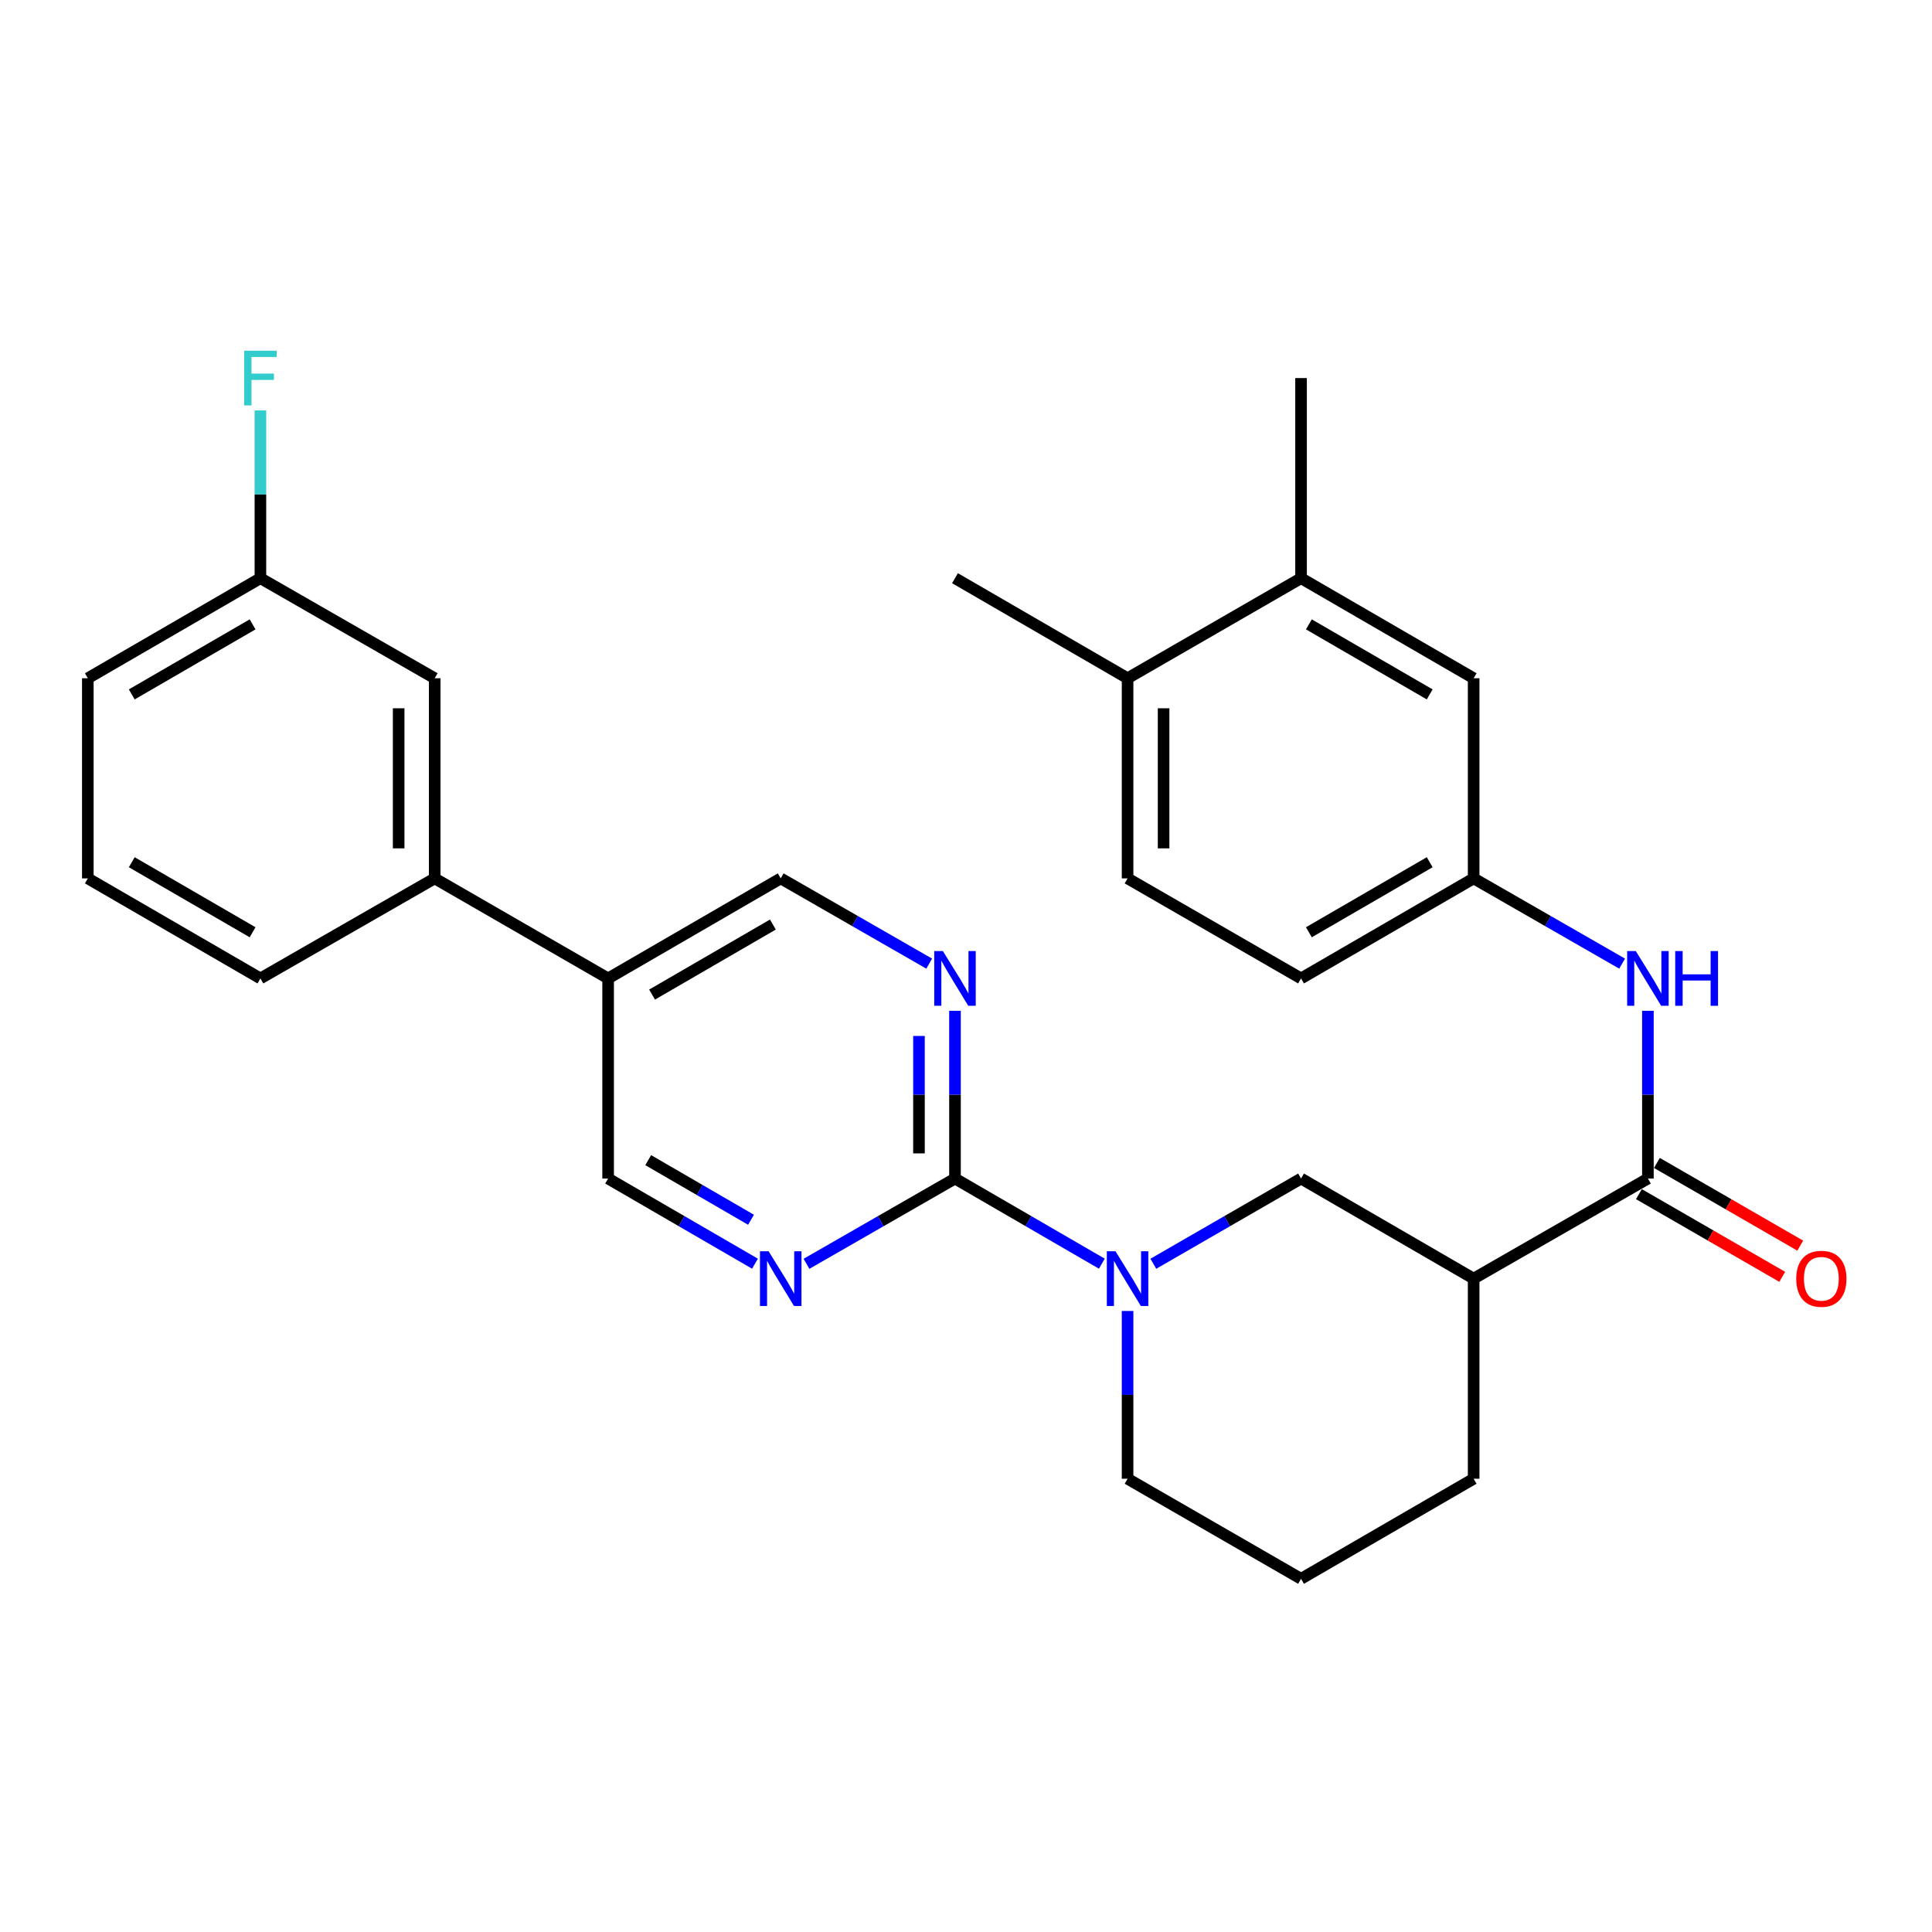 <?xml version='1.0' encoding='iso-8859-1'?>
<svg version='1.1' baseProfile='full'
              xmlns='http://www.w3.org/2000/svg'
                      xmlns:rdkit='http://www.rdkit.org/xml'
                      xmlns:xlink='http://www.w3.org/1999/xlink'
                  xml:space='preserve'
width='1000px' height='1000px' viewBox='0 0 1000 1000'>
<!-- END OF HEADER -->
<rect style='opacity:1.0;fill:#FFFFFF;stroke:none' width='1000' height='1000' x='0' y='0'> </rect>
<path class='bond-0' d='M 494.299,610.011 L 532.305,632.048' style='fill:none;fill-rule:evenodd;stroke:#000000;stroke-width:6px;stroke-linecap:butt;stroke-linejoin:miter;stroke-opacity:1' />
<path class='bond-0' d='M 532.305,632.048 L 570.311,654.085' style='fill:none;fill-rule:evenodd;stroke:#0000FF;stroke-width:6px;stroke-linecap:butt;stroke-linejoin:miter;stroke-opacity:1' />
<path class='bond-3' d='M 494.299,610.011 L 494.299,566.598' style='fill:none;fill-rule:evenodd;stroke:#000000;stroke-width:6px;stroke-linecap:butt;stroke-linejoin:miter;stroke-opacity:1' />
<path class='bond-3' d='M 494.299,566.598 L 494.299,523.185' style='fill:none;fill-rule:evenodd;stroke:#0000FF;stroke-width:6px;stroke-linecap:butt;stroke-linejoin:miter;stroke-opacity:1' />
<path class='bond-3' d='M 475.655,596.987 L 475.655,566.598' style='fill:none;fill-rule:evenodd;stroke:#000000;stroke-width:6px;stroke-linecap:butt;stroke-linejoin:miter;stroke-opacity:1' />
<path class='bond-3' d='M 475.655,566.598 L 475.655,536.209' style='fill:none;fill-rule:evenodd;stroke:#0000FF;stroke-width:6px;stroke-linecap:butt;stroke-linejoin:miter;stroke-opacity:1' />
<path class='bond-4' d='M 494.299,610.011 L 455.867,632.08' style='fill:none;fill-rule:evenodd;stroke:#000000;stroke-width:6px;stroke-linecap:butt;stroke-linejoin:miter;stroke-opacity:1' />
<path class='bond-4' d='M 455.867,632.08 L 417.436,654.148' style='fill:none;fill-rule:evenodd;stroke:#0000FF;stroke-width:6px;stroke-linecap:butt;stroke-linejoin:miter;stroke-opacity:1' />
<path class='bond-5' d='M 596.964,654.118 L 635.193,632.065' style='fill:none;fill-rule:evenodd;stroke:#0000FF;stroke-width:6px;stroke-linecap:butt;stroke-linejoin:miter;stroke-opacity:1' />
<path class='bond-5' d='M 635.193,632.065 L 673.423,610.011' style='fill:none;fill-rule:evenodd;stroke:#000000;stroke-width:6px;stroke-linecap:butt;stroke-linejoin:miter;stroke-opacity:1' />
<path class='bond-20' d='M 583.633,678.559 L 583.633,721.977' style='fill:none;fill-rule:evenodd;stroke:#0000FF;stroke-width:6px;stroke-linecap:butt;stroke-linejoin:miter;stroke-opacity:1' />
<path class='bond-20' d='M 583.633,721.977 L 583.633,765.395' style='fill:none;fill-rule:evenodd;stroke:#000000;stroke-width:6px;stroke-linecap:butt;stroke-linejoin:miter;stroke-opacity:1' />
<path class='bond-1' d='M 852.95,610.011 L 762.756,661.809' style='fill:none;fill-rule:evenodd;stroke:#000000;stroke-width:6px;stroke-linecap:butt;stroke-linejoin:miter;stroke-opacity:1' />
<path class='bond-6' d='M 852.95,610.011 L 852.95,566.598' style='fill:none;fill-rule:evenodd;stroke:#000000;stroke-width:6px;stroke-linecap:butt;stroke-linejoin:miter;stroke-opacity:1' />
<path class='bond-6' d='M 852.95,566.598 L 852.95,523.185' style='fill:none;fill-rule:evenodd;stroke:#0000FF;stroke-width:6px;stroke-linecap:butt;stroke-linejoin:miter;stroke-opacity:1' />
<path class='bond-13' d='M 848.292,618.085 L 885.386,639.486' style='fill:none;fill-rule:evenodd;stroke:#000000;stroke-width:6px;stroke-linecap:butt;stroke-linejoin:miter;stroke-opacity:1' />
<path class='bond-13' d='M 885.386,639.486 L 922.48,660.888' style='fill:none;fill-rule:evenodd;stroke:#FF0000;stroke-width:6px;stroke-linecap:butt;stroke-linejoin:miter;stroke-opacity:1' />
<path class='bond-13' d='M 857.608,601.936 L 894.702,623.338' style='fill:none;fill-rule:evenodd;stroke:#000000;stroke-width:6px;stroke-linecap:butt;stroke-linejoin:miter;stroke-opacity:1' />
<path class='bond-13' d='M 894.702,623.338 L 931.796,644.739' style='fill:none;fill-rule:evenodd;stroke:#FF0000;stroke-width:6px;stroke-linecap:butt;stroke-linejoin:miter;stroke-opacity:1' />
<path class='bond-2' d='M 762.756,661.809 L 673.423,610.011' style='fill:none;fill-rule:evenodd;stroke:#000000;stroke-width:6px;stroke-linecap:butt;stroke-linejoin:miter;stroke-opacity:1' />
<path class='bond-30' d='M 762.756,661.809 L 762.756,765.395' style='fill:none;fill-rule:evenodd;stroke:#000000;stroke-width:6px;stroke-linecap:butt;stroke-linejoin:miter;stroke-opacity:1' />
<path class='bond-10' d='M 480.959,498.776 L 442.527,476.712' style='fill:none;fill-rule:evenodd;stroke:#0000FF;stroke-width:6px;stroke-linecap:butt;stroke-linejoin:miter;stroke-opacity:1' />
<path class='bond-10' d='M 442.527,476.712 L 404.095,454.648' style='fill:none;fill-rule:evenodd;stroke:#000000;stroke-width:6px;stroke-linecap:butt;stroke-linejoin:miter;stroke-opacity:1' />
<path class='bond-11' d='M 390.774,654.085 L 352.767,632.048' style='fill:none;fill-rule:evenodd;stroke:#0000FF;stroke-width:6px;stroke-linecap:butt;stroke-linejoin:miter;stroke-opacity:1' />
<path class='bond-11' d='M 352.767,632.048 L 314.761,610.011' style='fill:none;fill-rule:evenodd;stroke:#000000;stroke-width:6px;stroke-linecap:butt;stroke-linejoin:miter;stroke-opacity:1' />
<path class='bond-11' d='M 388.723,631.345 L 362.119,615.919' style='fill:none;fill-rule:evenodd;stroke:#0000FF;stroke-width:6px;stroke-linecap:butt;stroke-linejoin:miter;stroke-opacity:1' />
<path class='bond-11' d='M 362.119,615.919 L 335.515,600.493' style='fill:none;fill-rule:evenodd;stroke:#000000;stroke-width:6px;stroke-linecap:butt;stroke-linejoin:miter;stroke-opacity:1' />
<path class='bond-12' d='M 839.61,498.776 L 801.183,476.712' style='fill:none;fill-rule:evenodd;stroke:#0000FF;stroke-width:6px;stroke-linecap:butt;stroke-linejoin:miter;stroke-opacity:1' />
<path class='bond-12' d='M 801.183,476.712 L 762.756,454.648' style='fill:none;fill-rule:evenodd;stroke:#000000;stroke-width:6px;stroke-linecap:butt;stroke-linejoin:miter;stroke-opacity:1' />
<path class='bond-7' d='M 314.761,506.435 L 314.761,610.011' style='fill:none;fill-rule:evenodd;stroke:#000000;stroke-width:6px;stroke-linecap:butt;stroke-linejoin:miter;stroke-opacity:1' />
<path class='bond-8' d='M 314.761,506.435 L 224.992,454.648' style='fill:none;fill-rule:evenodd;stroke:#000000;stroke-width:6px;stroke-linecap:butt;stroke-linejoin:miter;stroke-opacity:1' />
<path class='bond-29' d='M 314.761,506.435 L 404.095,454.648' style='fill:none;fill-rule:evenodd;stroke:#000000;stroke-width:6px;stroke-linecap:butt;stroke-linejoin:miter;stroke-opacity:1' />
<path class='bond-29' d='M 337.512,514.796 L 400.045,478.545' style='fill:none;fill-rule:evenodd;stroke:#000000;stroke-width:6px;stroke-linecap:butt;stroke-linejoin:miter;stroke-opacity:1' />
<path class='bond-16' d='M 224.992,454.648 L 224.992,351.062' style='fill:none;fill-rule:evenodd;stroke:#000000;stroke-width:6px;stroke-linecap:butt;stroke-linejoin:miter;stroke-opacity:1' />
<path class='bond-16' d='M 206.349,439.11 L 206.349,366.6' style='fill:none;fill-rule:evenodd;stroke:#000000;stroke-width:6px;stroke-linecap:butt;stroke-linejoin:miter;stroke-opacity:1' />
<path class='bond-24' d='M 224.992,454.648 L 134.788,506.435' style='fill:none;fill-rule:evenodd;stroke:#000000;stroke-width:6px;stroke-linecap:butt;stroke-linejoin:miter;stroke-opacity:1' />
<path class='bond-9' d='M 673.423,299.274 L 762.756,351.062' style='fill:none;fill-rule:evenodd;stroke:#000000;stroke-width:6px;stroke-linecap:butt;stroke-linejoin:miter;stroke-opacity:1' />
<path class='bond-9' d='M 677.472,323.171 L 740.006,359.423' style='fill:none;fill-rule:evenodd;stroke:#000000;stroke-width:6px;stroke-linecap:butt;stroke-linejoin:miter;stroke-opacity:1' />
<path class='bond-26' d='M 673.423,299.274 L 673.423,195.688' style='fill:none;fill-rule:evenodd;stroke:#000000;stroke-width:6px;stroke-linecap:butt;stroke-linejoin:miter;stroke-opacity:1' />
<path class='bond-32' d='M 673.423,299.274 L 583.633,351.062' style='fill:none;fill-rule:evenodd;stroke:#000000;stroke-width:6px;stroke-linecap:butt;stroke-linejoin:miter;stroke-opacity:1' />
<path class='bond-14' d='M 762.756,454.648 L 762.756,351.062' style='fill:none;fill-rule:evenodd;stroke:#000000;stroke-width:6px;stroke-linecap:butt;stroke-linejoin:miter;stroke-opacity:1' />
<path class='bond-19' d='M 762.756,454.648 L 673.423,506.435' style='fill:none;fill-rule:evenodd;stroke:#000000;stroke-width:6px;stroke-linecap:butt;stroke-linejoin:miter;stroke-opacity:1' />
<path class='bond-19' d='M 740.006,446.286 L 677.472,482.538' style='fill:none;fill-rule:evenodd;stroke:#000000;stroke-width:6px;stroke-linecap:butt;stroke-linejoin:miter;stroke-opacity:1' />
<path class='bond-15' d='M 583.633,351.062 L 583.633,454.648' style='fill:none;fill-rule:evenodd;stroke:#000000;stroke-width:6px;stroke-linecap:butt;stroke-linejoin:miter;stroke-opacity:1' />
<path class='bond-15' d='M 602.277,366.6 L 602.277,439.11' style='fill:none;fill-rule:evenodd;stroke:#000000;stroke-width:6px;stroke-linecap:butt;stroke-linejoin:miter;stroke-opacity:1' />
<path class='bond-27' d='M 583.633,351.062 L 494.299,299.274' style='fill:none;fill-rule:evenodd;stroke:#000000;stroke-width:6px;stroke-linecap:butt;stroke-linejoin:miter;stroke-opacity:1' />
<path class='bond-18' d='M 224.992,351.062 L 134.788,299.274' style='fill:none;fill-rule:evenodd;stroke:#000000;stroke-width:6px;stroke-linecap:butt;stroke-linejoin:miter;stroke-opacity:1' />
<path class='bond-17' d='M 583.633,454.648 L 673.423,506.435' style='fill:none;fill-rule:evenodd;stroke:#000000;stroke-width:6px;stroke-linecap:butt;stroke-linejoin:miter;stroke-opacity:1' />
<path class='bond-21' d='M 134.788,299.274 L 134.788,255.856' style='fill:none;fill-rule:evenodd;stroke:#000000;stroke-width:6px;stroke-linecap:butt;stroke-linejoin:miter;stroke-opacity:1' />
<path class='bond-21' d='M 134.788,255.856 L 134.788,212.438' style='fill:none;fill-rule:evenodd;stroke:#33CCCC;stroke-width:6px;stroke-linecap:butt;stroke-linejoin:miter;stroke-opacity:1' />
<path class='bond-31' d='M 134.788,299.274 L 45.455,351.062' style='fill:none;fill-rule:evenodd;stroke:#000000;stroke-width:6px;stroke-linecap:butt;stroke-linejoin:miter;stroke-opacity:1' />
<path class='bond-31' d='M 130.739,323.171 L 68.205,359.423' style='fill:none;fill-rule:evenodd;stroke:#000000;stroke-width:6px;stroke-linecap:butt;stroke-linejoin:miter;stroke-opacity:1' />
<path class='bond-23' d='M 583.633,765.395 L 673.423,817.183' style='fill:none;fill-rule:evenodd;stroke:#000000;stroke-width:6px;stroke-linecap:butt;stroke-linejoin:miter;stroke-opacity:1' />
<path class='bond-22' d='M 762.756,765.395 L 673.423,817.183' style='fill:none;fill-rule:evenodd;stroke:#000000;stroke-width:6px;stroke-linecap:butt;stroke-linejoin:miter;stroke-opacity:1' />
<path class='bond-25' d='M 134.788,506.435 L 45.455,454.648' style='fill:none;fill-rule:evenodd;stroke:#000000;stroke-width:6px;stroke-linecap:butt;stroke-linejoin:miter;stroke-opacity:1' />
<path class='bond-25' d='M 130.739,482.538 L 68.205,446.286' style='fill:none;fill-rule:evenodd;stroke:#000000;stroke-width:6px;stroke-linecap:butt;stroke-linejoin:miter;stroke-opacity:1' />
<path class='bond-28' d='M 45.455,454.648 L 45.455,351.062' style='fill:none;fill-rule:evenodd;stroke:#000000;stroke-width:6px;stroke-linecap:butt;stroke-linejoin:miter;stroke-opacity:1' />
<path  class='atom-1' d='M 577.373 647.649
L 586.653 662.649
Q 587.573 664.129, 589.053 666.809
Q 590.533 669.489, 590.613 669.649
L 590.613 647.649
L 594.373 647.649
L 594.373 675.969
L 590.493 675.969
L 580.533 659.569
Q 579.373 657.649, 578.133 655.449
Q 576.933 653.249, 576.573 652.569
L 576.573 675.969
L 572.893 675.969
L 572.893 647.649
L 577.373 647.649
' fill='#0000FF'/>
<path  class='atom-4' d='M 488.039 492.275
L 497.319 507.275
Q 498.239 508.755, 499.719 511.435
Q 501.199 514.115, 501.279 514.275
L 501.279 492.275
L 505.039 492.275
L 505.039 520.595
L 501.159 520.595
L 491.199 504.195
Q 490.039 502.275, 488.799 500.075
Q 487.599 497.875, 487.239 497.195
L 487.239 520.595
L 483.559 520.595
L 483.559 492.275
L 488.039 492.275
' fill='#0000FF'/>
<path  class='atom-5' d='M 397.835 647.649
L 407.115 662.649
Q 408.035 664.129, 409.515 666.809
Q 410.995 669.489, 411.075 669.649
L 411.075 647.649
L 414.835 647.649
L 414.835 675.969
L 410.955 675.969
L 400.995 659.569
Q 399.835 657.649, 398.595 655.449
Q 397.395 653.249, 397.035 652.569
L 397.035 675.969
L 393.355 675.969
L 393.355 647.649
L 397.835 647.649
' fill='#0000FF'/>
<path  class='atom-7' d='M 846.69 492.275
L 855.97 507.275
Q 856.89 508.755, 858.37 511.435
Q 859.85 514.115, 859.93 514.275
L 859.93 492.275
L 863.69 492.275
L 863.69 520.595
L 859.81 520.595
L 849.85 504.195
Q 848.69 502.275, 847.45 500.075
Q 846.25 497.875, 845.89 497.195
L 845.89 520.595
L 842.21 520.595
L 842.21 492.275
L 846.69 492.275
' fill='#0000FF'/>
<path  class='atom-7' d='M 867.09 492.275
L 870.93 492.275
L 870.93 504.315
L 885.41 504.315
L 885.41 492.275
L 889.25 492.275
L 889.25 520.595
L 885.41 520.595
L 885.41 507.515
L 870.93 507.515
L 870.93 520.595
L 867.09 520.595
L 867.09 492.275
' fill='#0000FF'/>
<path  class='atom-14' d='M 929.729 661.889
Q 929.729 655.089, 933.089 651.289
Q 936.449 647.489, 942.729 647.489
Q 949.009 647.489, 952.369 651.289
Q 955.729 655.089, 955.729 661.889
Q 955.729 668.769, 952.329 672.689
Q 948.929 676.569, 942.729 676.569
Q 936.489 676.569, 933.089 672.689
Q 929.729 668.809, 929.729 661.889
M 942.729 673.369
Q 947.049 673.369, 949.369 670.489
Q 951.729 667.569, 951.729 661.889
Q 951.729 656.329, 949.369 653.529
Q 947.049 650.689, 942.729 650.689
Q 938.409 650.689, 936.049 653.489
Q 933.729 656.289, 933.729 661.889
Q 933.729 667.609, 936.049 670.489
Q 938.409 673.369, 942.729 673.369
' fill='#FF0000'/>
<path  class='atom-22' d='M 126.368 181.528
L 143.208 181.528
L 143.208 184.768
L 130.168 184.768
L 130.168 193.368
L 141.768 193.368
L 141.768 196.648
L 130.168 196.648
L 130.168 209.848
L 126.368 209.848
L 126.368 181.528
' fill='#33CCCC'/>
</svg>
